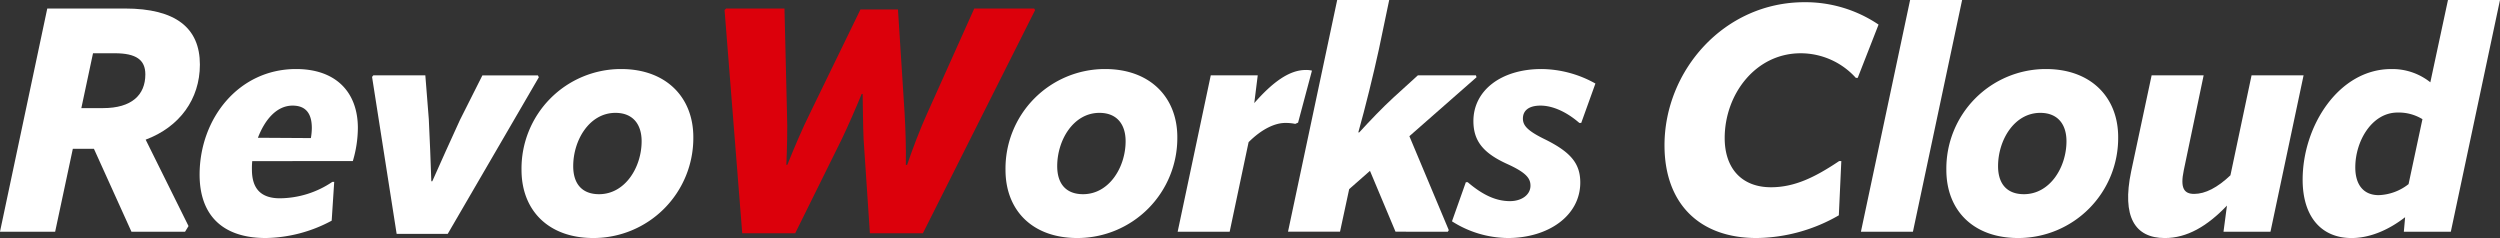 <svg xmlns="http://www.w3.org/2000/svg" width="588.19" height="56" viewBox="0 0 588.19 56">
  <rect x="0" y="0" width="588.19" height="56" fill="#333333" stroke="none"/>
  <g id="logo" transform="translate(-114.724 -474.737)">
    <path id="p1" data-name="p1" d="M148.993,506.672,159.079,527l-.814,1.335h-12.61l-8.828-19.507h-4.967L127.7,528.33h-12.98l11.126-52.513H144.1c12.016,0,17.654,4.6,17.654,13.2C161.751,497.178,156.929,503.707,148.993,506.672Zm-12.387-20.323-2.745,12.9h5.117c6.677,0,9.941-3.04,9.941-7.936,0-3.411-2.151-4.969-7.2-4.969Z" transform="translate(0 0.923)" fill="#fff"/>
    <path id="p2" data-name="p2" d="M152.43,505.155a18.045,18.045,0,0,0-.074,2c0,4.525,2.153,6.751,6.6,6.751a22.318,22.318,0,0,0,12.313-3.858h.445l-.593,9.125a33.7,33.7,0,0,1-15.5,4.078c-10.607,0-15.575-5.784-15.575-14.909,0-13.127,9.123-24.848,22.7-24.848,9.42,0,14.536,5.49,14.536,13.871a27.628,27.628,0,0,1-1.187,7.789Zm1.335-5.49,12.461.074a14.142,14.142,0,0,0,.223-2.374c0-3.485-1.484-5.265-4.523-5.265C158.068,492.1,155.323,495.587,153.765,499.665Z" transform="translate(21.64 7.485)" fill="#fff"/>
    <path id="p3" data-name="p3" d="M174.457,484.3l.816,10.312c.223,4.375.445,10.234.594,14.611h.223c1.929-4.3,4.525-10.161,6.528-14.462l5.265-10.46h13.055l.223.445L179.723,521.6H167.709l-5.785-36.938.3-.371Z" transform="translate(40.338 8.168)" fill="#fff"/>
    <path id="p4" data-name="p4" d="M180.884,507.23a23.41,23.41,0,0,1,23.437-23.735c10.607,0,16.985,6.677,16.985,16.022a23.519,23.519,0,0,1-23.511,23.735C187.114,523.252,180.884,516.65,180.884,507.23Zm28.259-6.749c0-4.006-2.077-6.675-6.155-6.675-6.157,0-9.941,6.452-9.941,12.535,0,4.152,2.077,6.6,6.081,6.6C205.285,512.942,209.143,506.565,209.143,500.481Z" transform="translate(56.541 7.485)" fill="#fff"/>
    <path id="p5" data-name="p5" d="M210.8,528.7l-4.156-52.513.373-.371h13.72l.593,24.626c.148,3.633,0,8.529-.148,12.164h.223c1.484-3.709,3.561-8.605,5.341-12.164l11.868-24.4h8.826l1.558,24.329c.221,3.707.369,8.529.295,12.239h.3c1.259-3.709,3.114-8.605,4.746-12.164l11.052-24.626h14.093l.223.371L253.3,528.7H240.836l-1.484-22.177c-.148-3.188-.148-7.418-.223-10.606h-.223c-1.335,3.262-3.19,7.493-4.674,10.606L223.256,528.7Z" transform="translate(78.553 0.923)" fill="#dc000b"/>
    <path id="p6" data-name="p6" d="M242.282,507.23a23.411,23.411,0,0,1,23.439-23.735c10.6,0,16.985,6.677,16.985,16.022a23.521,23.521,0,0,1-23.513,23.735C248.512,523.252,242.282,516.65,242.282,507.23Zm28.259-6.749c0-4.006-2.077-6.675-6.156-6.675-6.155,0-9.939,6.452-9.939,12.535,0,4.152,2.077,6.6,6.081,6.6C266.683,512.942,270.541,506.565,270.541,500.481Z" transform="translate(109.013 7.485)" fill="#fff"/>
    <path id="p7" data-name="p7" d="M295.719,483.765,292.455,496l-.668.3a10.739,10.739,0,0,0-2.372-.223c-2.376,0-5.49,1.409-8.605,4.525l-4.451,21.065H264.122l7.787-36.79h11.052l-.814,6.528c4.3-4.9,8.231-7.789,12.088-7.789A5.5,5.5,0,0,1,295.719,483.765Z" transform="translate(127.677 7.587)" fill="#fff"/>
    <path id="p8" data-name="p8" d="M322.476,492.908l-15.8,13.871,9.271,22.1-.223.371H303.414l-6.009-14.316-4.894,4.3-2.153,10.013H278.121l11.571-54.516h12.239l-2.45,11.719c-1.259,5.785-3.188,13.646-4.82,19.433h.223c2.374-2.6,5.49-5.861,8.084-8.233l5.712-5.193h13.648Z" transform="translate(139.641 0)" fill="#fff"/>
    <path id="p9" data-name="p9" d="M298.922,519.322l3.262-9.2h.445c3.561,3.04,6.675,4.451,9.939,4.451,2.745,0,4.822-1.486,4.822-3.635,0-1.706-.966-3.04-5.341-5.045-5.785-2.595-8.086-5.488-8.086-10.161,0-7.194,6.528-12.239,16.022-12.239a26.341,26.341,0,0,1,12.684,3.412l-3.338,9.271h-.443c-3.338-2.891-6.6-4.078-9.125-4.078-2.893,0-4.152,1.261-4.152,3.042,0,1.632,1.037,2.891,5.341,4.969,5.933,2.967,8.157,5.636,8.157,10.087,0,7.787-7.491,13.054-17.059,13.054A24.76,24.76,0,0,1,298.922,519.322Z" transform="translate(157.418 7.485)" fill="#fff"/>
    <path id="p10" data-name="p10" d="M366.9,525.156a39.437,39.437,0,0,1-19.36,5.341c-13.572,0-21.656-8.234-21.656-21.806,0-17.578,14.017-33.674,32.931-33.674a30.765,30.765,0,0,1,17.431,5.267l-4.9,12.533H370.9a17.49,17.49,0,0,0-12.98-5.785c-10.607,0-17.875,9.642-17.875,19.952,0,7.12,4,11.571,10.9,11.571,5.562,0,10.384-2.374,16.022-6.155h.517Z" transform="translate(180.457 0.239)" fill="#fff"/>
    <path id="p11" data-name="p11" d="M350.8,529.253l11.571-54.516h12.237l-11.571,54.516Z" transform="translate(201.754 0)" fill="#fff"/>
    <path id="p12" data-name="p12" d="M361.639,507.23a23.411,23.411,0,0,1,23.439-23.735c10.607,0,16.985,6.677,16.985,16.022a23.519,23.519,0,0,1-23.511,23.735C367.87,523.252,361.639,516.65,361.639,507.23Zm28.261-6.749c0-4.006-2.077-6.675-6.157-6.675-6.155,0-9.939,6.452-9.939,12.535,0,4.152,2.077,6.6,6.081,6.6C386.042,512.942,389.9,506.565,389.9,500.481Z" transform="translate(211.016 7.485)" fill="#fff"/>
    <path id="p13" data-name="p13" d="M413.739,484.3h12.239l-7.788,36.79H407.138l.816-6.155c-4.672,4.894-9.42,7.639-14.612,7.639-7.047,0-10.161-4.97-7.936-15.651l4.82-22.623h12.239l-4.672,22.326c-.89,4.228.074,5.564,2.448,5.564,2.595,0,5.488-1.484,8.529-4.377Z" transform="translate(230.722 8.168)" fill="#fff"/>
    <path id="p14" data-name="p14" d="M441.03,474.737h12.24L441.7,529.253H430.647l.3-3.413c-3.932,3.042-8.309,4.9-12.61,4.9-7.122,0-11.5-5.045-11.5-13.722,0-12.682,8.529-26.035,20.842-26.035a14.35,14.35,0,0,1,9.2,3.116Zm-16.317,45.911a11.993,11.993,0,0,0,7.046-2.595l3.264-15.278a10.667,10.667,0,0,0-5.859-1.558c-6.009,0-9.941,6.675-9.941,12.906C419.223,518.276,421.226,520.648,424.713,520.648Z" transform="translate(249.644 0)" fill="#fff"/>
  </g>
</svg>
